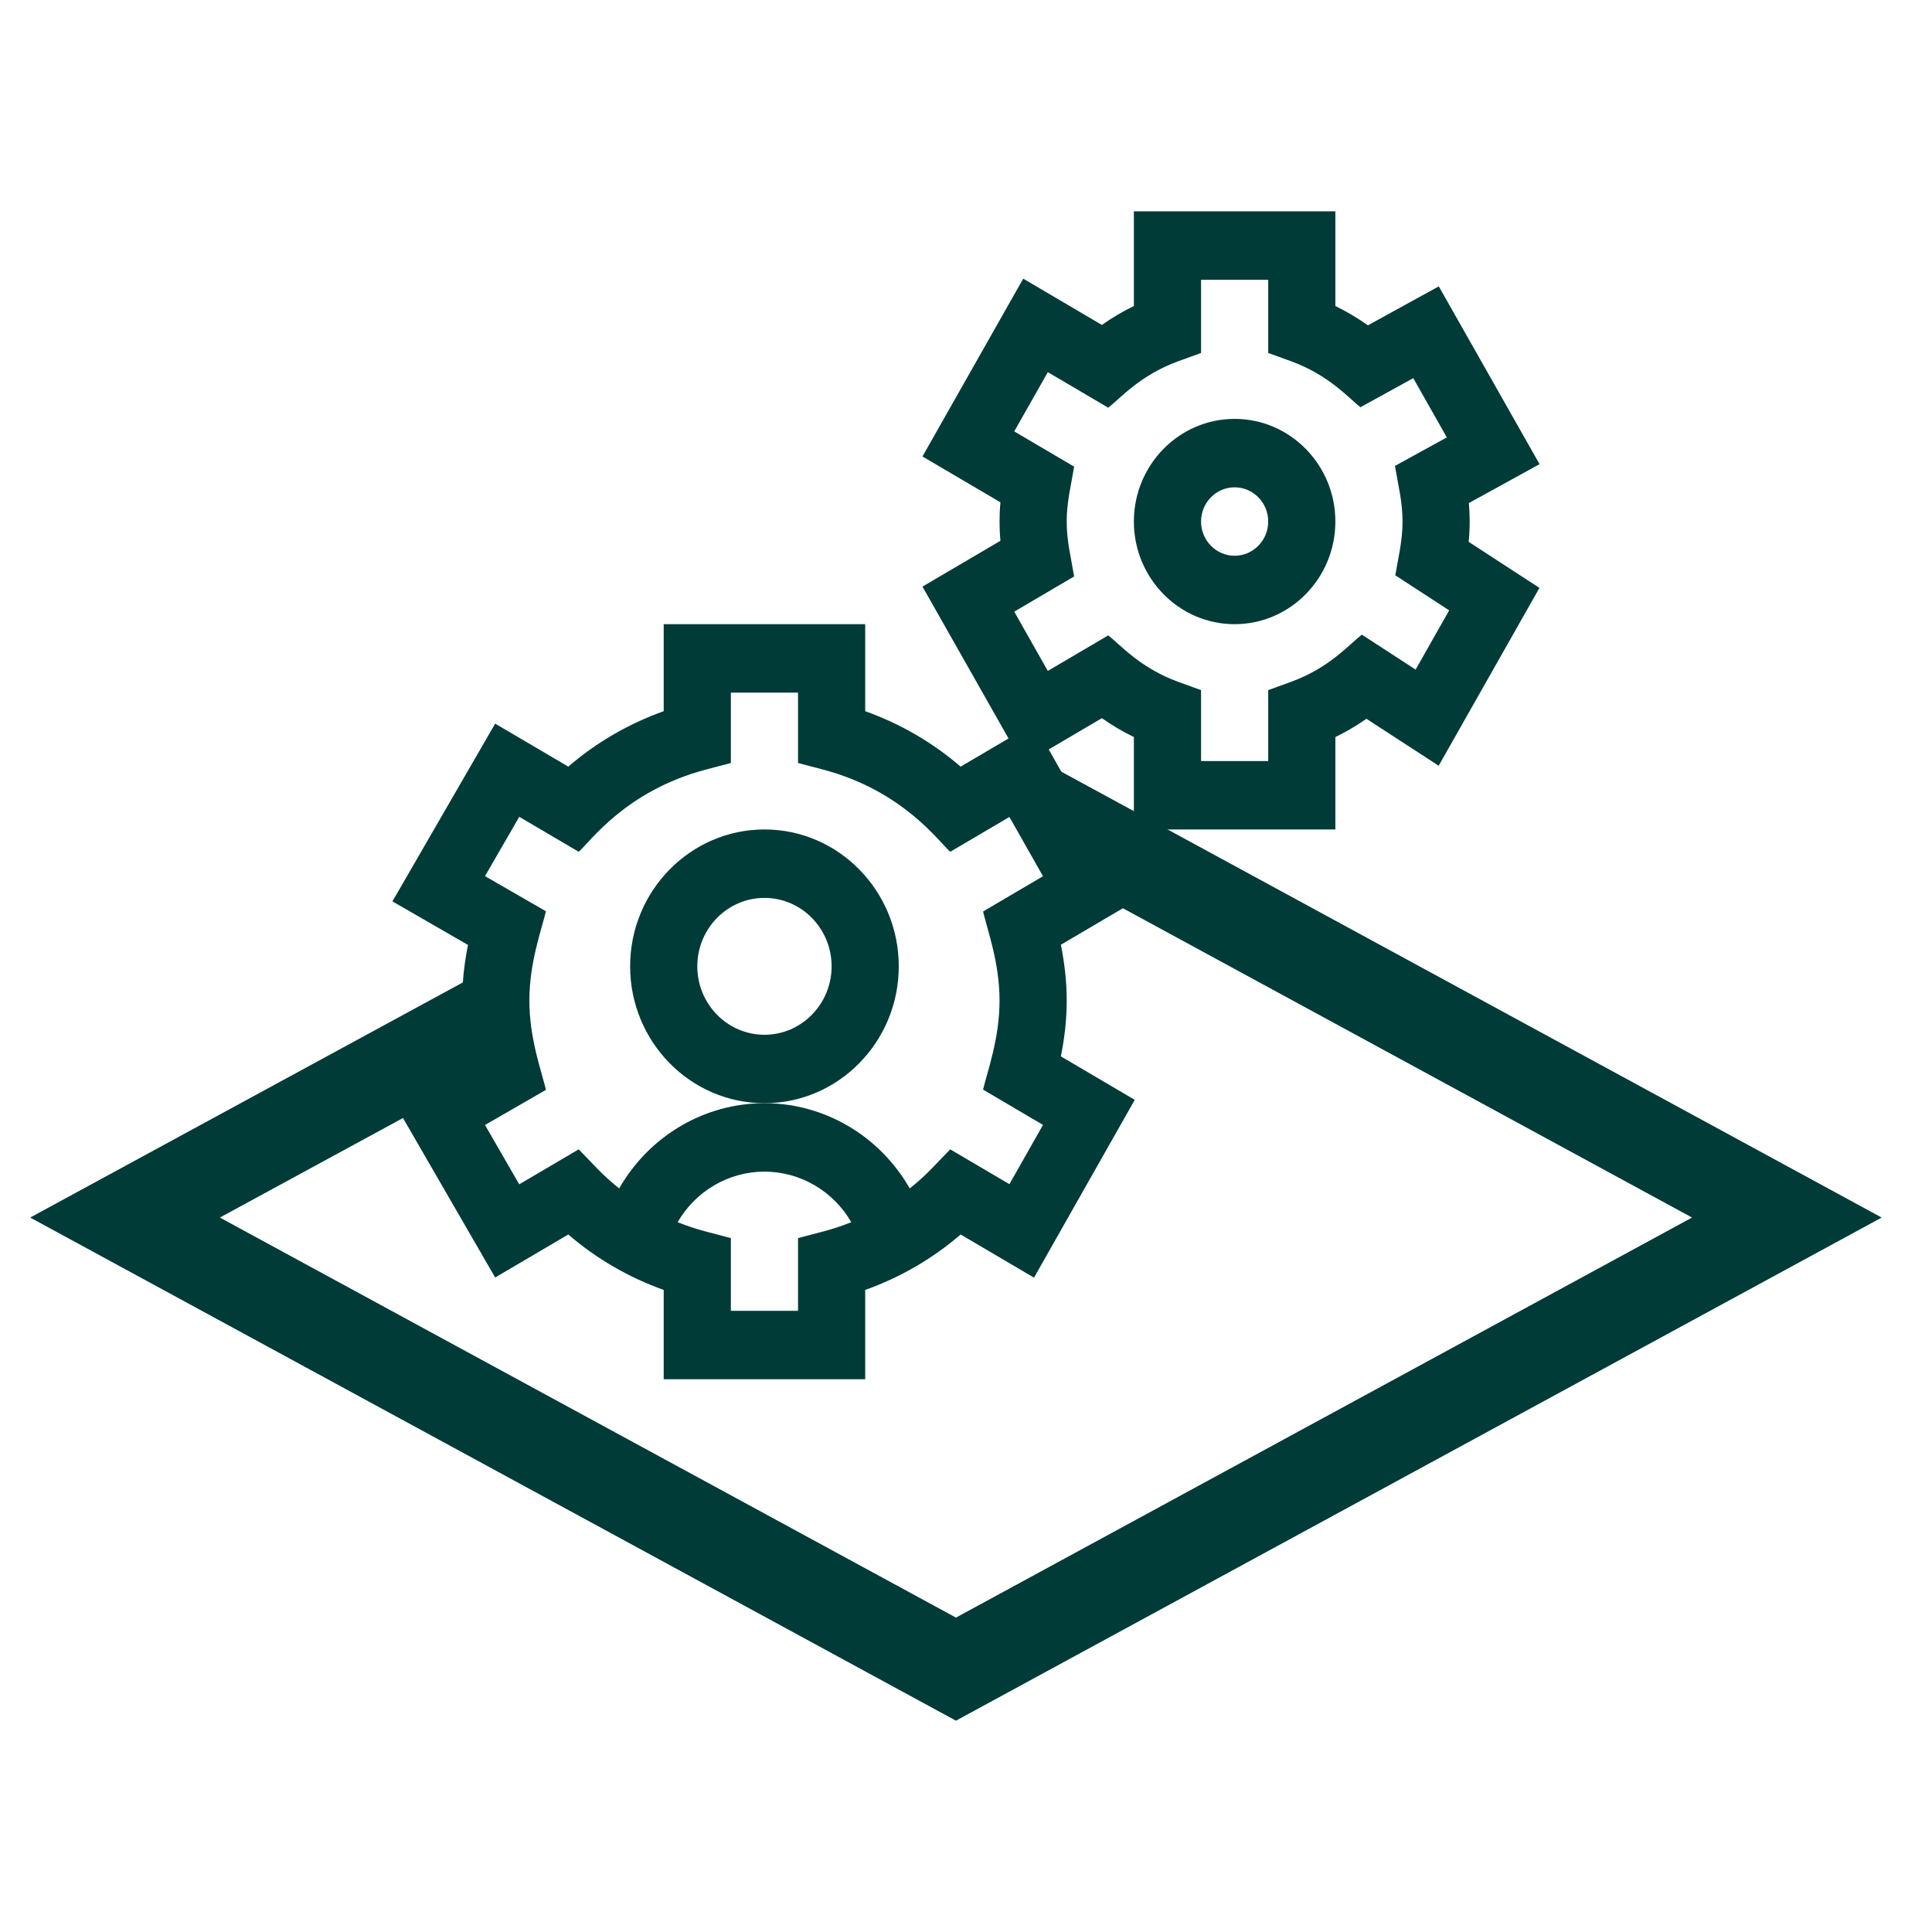 <svg xmlns="http://www.w3.org/2000/svg" width="64" height="64" viewBox="0 0 64 64" fill="none"><path fill-rule="evenodd" clip-rule="evenodd" d="M16.35 31.991L4.141 38.626L1 40.333L4.141 42.04L31.667 57L59.192 42.04L62.333 40.333L59.192 38.626L34.341 25.12L34.929 28.854L56.051 40.333L31.667 53.585L7.283 40.333L16.409 35.373L16.35 31.991Z" fill="#003B37"></path><path d="M29.773 32.011C29.773 29.511 27.777 27.477 25.324 27.477C22.87 27.477 20.874 29.511 20.874 32.011C20.874 34.511 22.87 36.545 25.324 36.545C27.777 36.545 29.773 34.511 29.773 32.011ZM25.324 34.278C24.097 34.278 23.099 33.261 23.099 32.011C23.099 30.761 24.097 29.744 25.324 29.744C26.55 29.744 27.548 30.761 27.548 32.011C27.548 33.261 26.55 34.278 25.324 34.278Z" fill="#003B37"></path><path d="M47.662 9.486L45.314 10.777C44.971 10.534 44.611 10.32 44.236 10.138V7H37.561V10.137C37.192 10.317 36.838 10.526 36.501 10.764L33.896 9.231L30.558 15.121L33.141 16.64C33.12 16.859 33.111 17.071 33.111 17.276C33.111 17.483 33.12 17.694 33.141 17.914L30.558 19.432L33.409 24.462L31.822 25.396C30.899 24.599 29.827 23.976 28.661 23.559V20.677H21.986V23.559C20.82 23.976 19.748 24.599 18.826 25.396L16.403 23.971L13 29.859L15.503 31.303C15.373 31.952 15.312 32.551 15.312 33.145C15.312 33.739 15.373 34.338 15.503 34.987L13 36.431L16.403 42.319L18.826 40.894C19.748 41.691 20.82 42.314 21.986 42.731V45.689H28.661V42.731C29.828 42.314 30.899 41.691 31.822 40.894L34.253 42.324L37.59 36.434L35.143 34.994C35.273 34.343 35.336 33.741 35.336 33.145C35.336 32.549 35.273 31.947 35.143 31.296L37.59 29.856L34.74 24.826L36.501 23.79C36.838 24.028 37.192 24.236 37.561 24.416V27.478H44.236V24.416C44.593 24.242 44.937 24.04 45.265 23.811L47.658 25.366L50.996 19.475L48.652 17.95C48.675 17.718 48.685 17.494 48.685 17.277C48.685 17.078 48.676 16.875 48.658 16.664L51 15.376L47.662 9.486ZM26.436 41.015V43.422H24.211V41.015C23.562 40.834 23.132 40.76 22.447 40.487C23.035 39.469 24.12 38.812 25.324 38.812C26.527 38.812 27.612 39.469 28.2 40.487C27.515 40.76 27.084 40.834 26.436 41.015ZM33.111 33.145C33.111 34.413 32.705 35.501 32.565 36.095L34.551 37.264L33.438 39.227L31.478 38.074C31 38.555 30.723 38.904 30.136 39.368C29.159 37.655 27.342 36.545 25.324 36.545C23.305 36.545 21.488 37.655 20.512 39.368C19.925 38.904 19.649 38.556 19.17 38.074L17.201 39.232L16.066 37.267L18.085 36.103C17.936 35.471 17.536 34.406 17.536 33.145C17.536 31.874 17.943 30.788 18.085 30.187L16.066 29.023L17.201 27.058L19.17 28.216C19.519 27.925 20.706 26.201 23.378 25.495L24.211 25.275V22.944H26.436V25.275L27.27 25.495C29.94 26.2 31.132 27.927 31.478 28.216L33.438 27.063L34.551 29.026L32.565 30.195C32.714 30.826 33.111 31.886 33.111 33.145ZM46.894 22.181L45.113 21.023C44.684 21.355 44.042 22.125 42.75 22.593L42.011 22.861V25.211H39.786V22.861L39.046 22.593C37.76 22.127 37.12 21.363 36.712 21.048L34.71 22.225L33.598 20.262L35.582 19.095C35.481 18.477 35.336 17.935 35.336 17.277C35.336 16.619 35.481 16.078 35.582 15.458L33.598 14.291L34.71 12.328L36.712 13.506C37.123 13.188 37.763 12.425 39.046 11.961L39.786 11.693V9.267H42.011V11.693L42.75 11.96C44.031 12.424 44.676 13.188 45.066 13.49L46.816 12.527L47.928 14.489L46.21 15.434C46.315 16.074 46.461 16.617 46.461 17.276C46.461 17.932 46.316 18.478 46.221 19.058L48.006 20.219L46.894 22.181Z" fill="#003B37"></path><path d="M40.898 13.876C39.058 13.876 37.561 15.402 37.561 17.276C37.561 19.151 39.058 20.677 40.898 20.677C42.739 20.677 44.236 19.151 44.236 17.276C44.236 15.402 42.739 13.876 40.898 13.876ZM40.898 18.41C40.285 18.41 39.786 17.901 39.786 17.276C39.786 16.652 40.285 16.143 40.898 16.143C41.512 16.143 42.011 16.652 42.011 17.276C42.011 17.901 41.512 18.41 40.898 18.41Z" fill="#003B37"></path></svg>